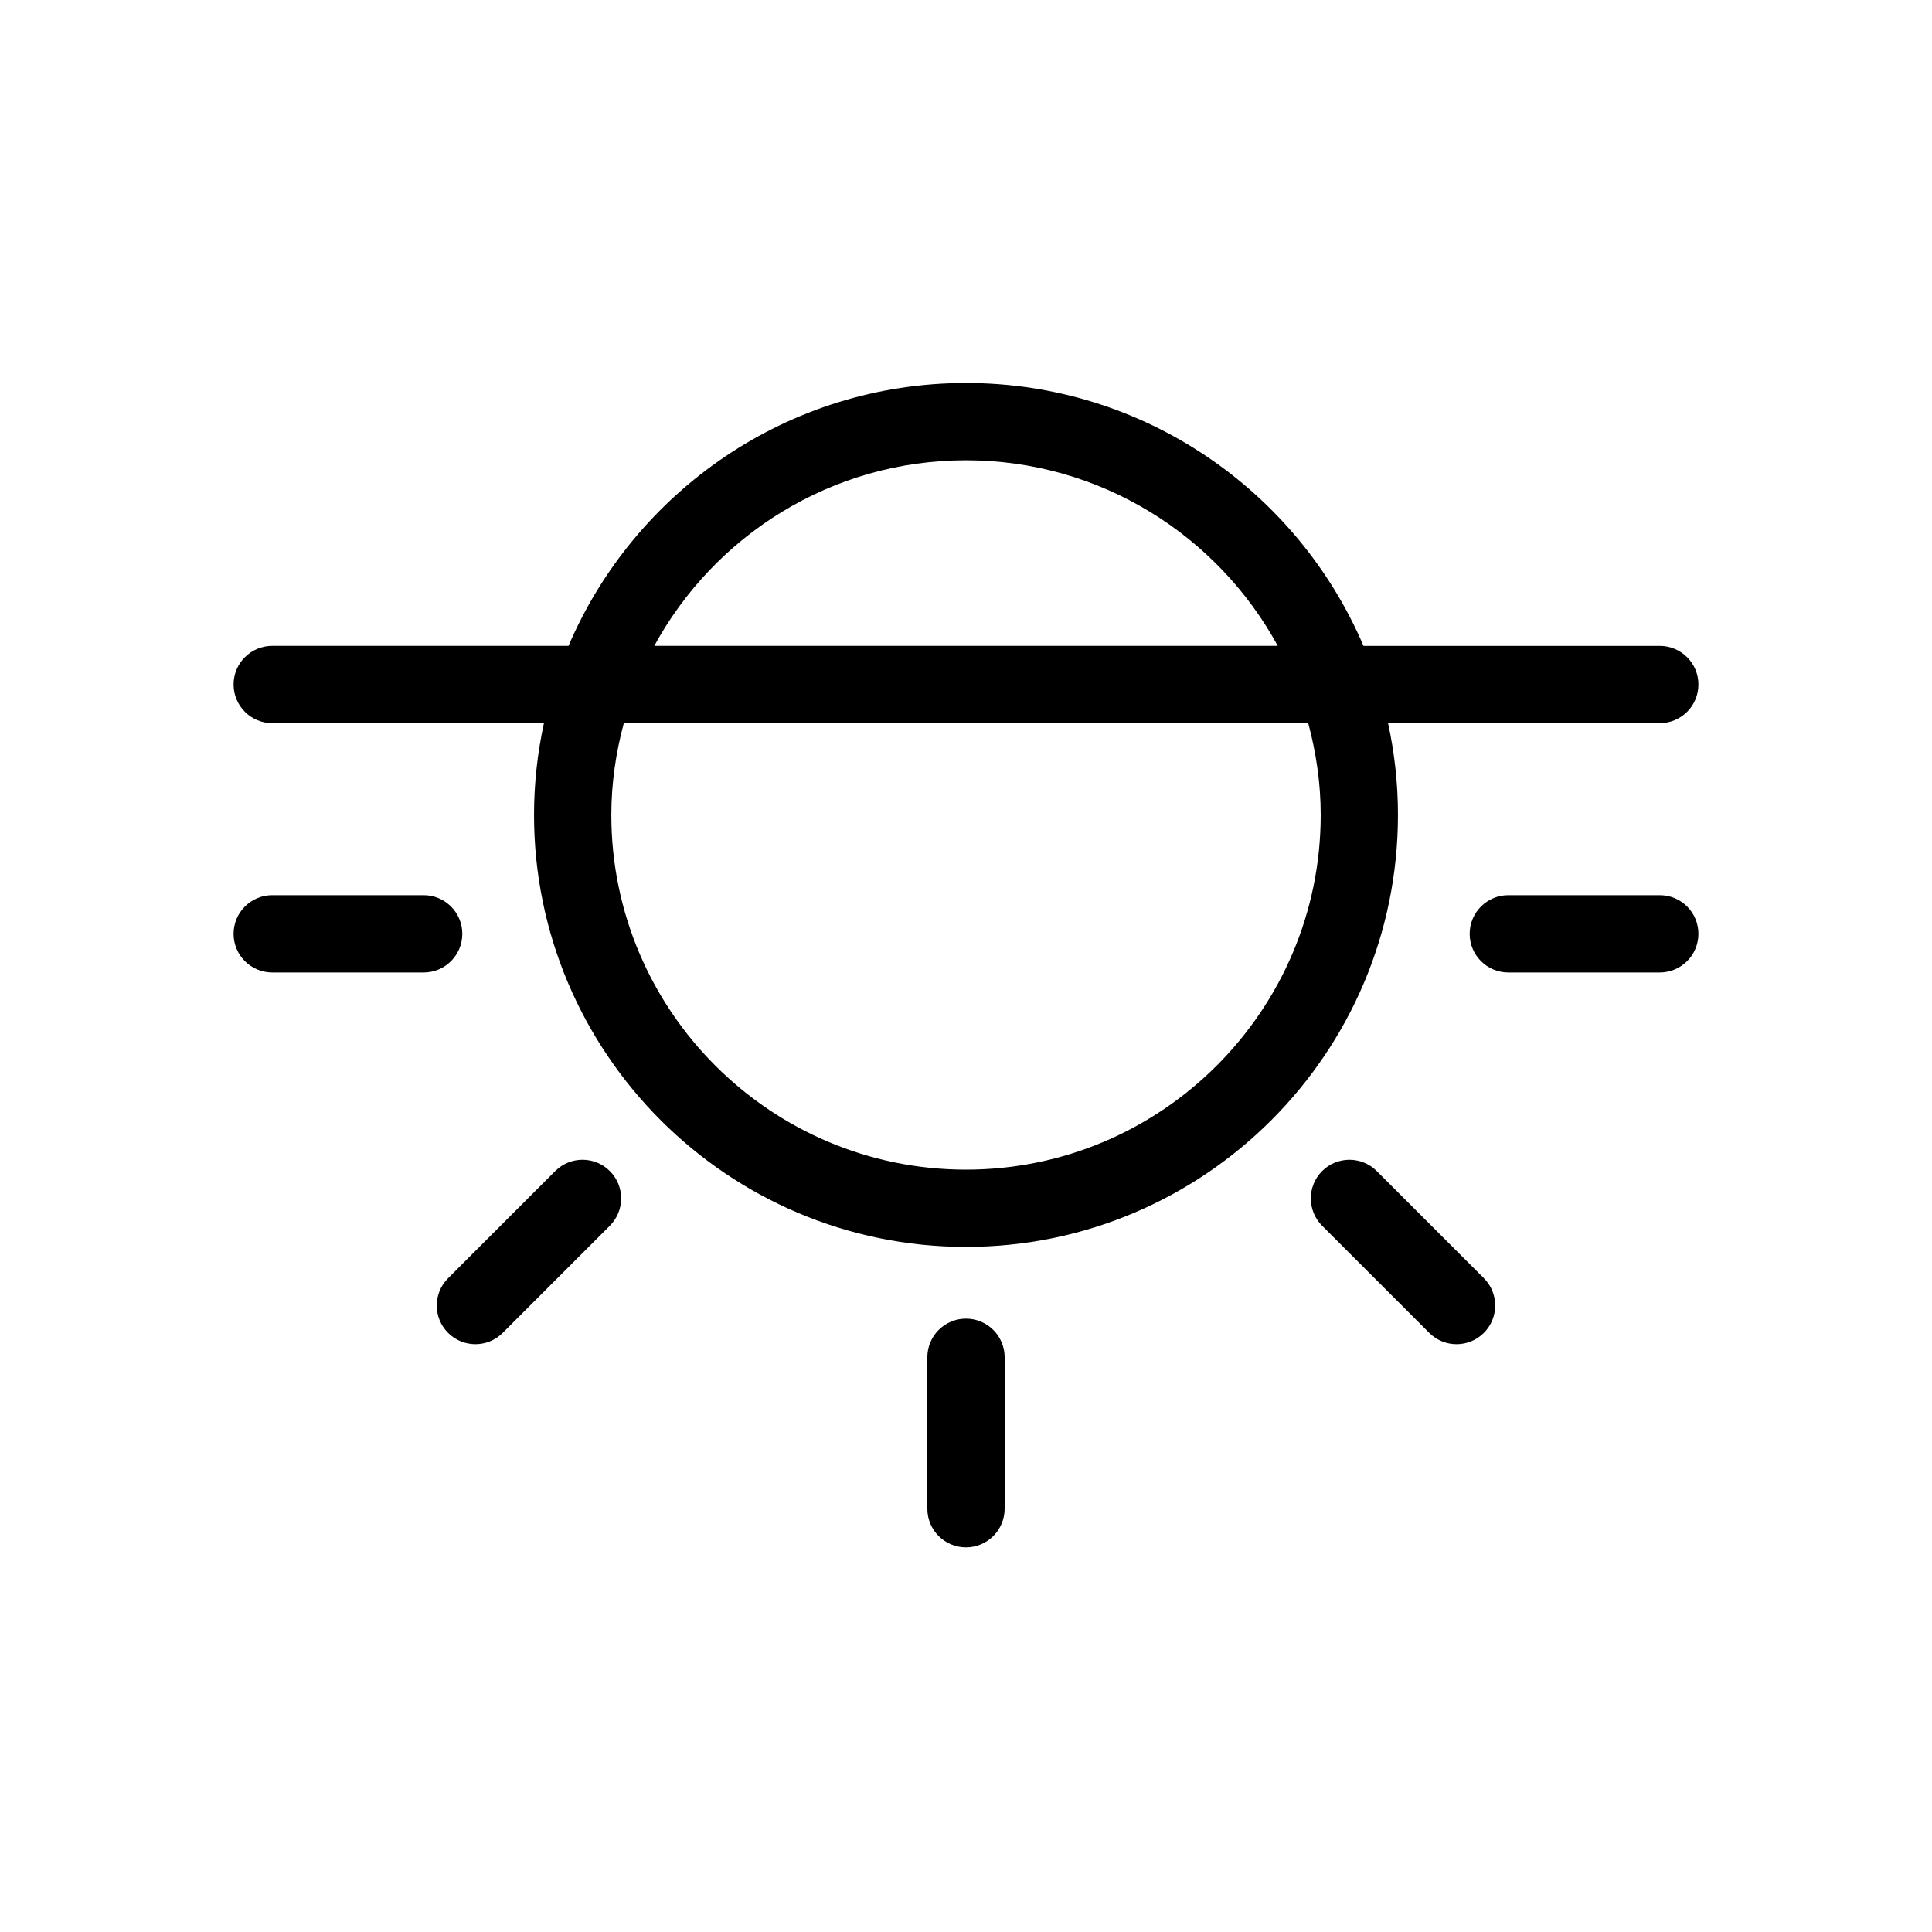 <?xml version="1.0" encoding="utf-8"?>
<!-- Generator: Adobe Illustrator 16.0.0, SVG Export Plug-In . SVG Version: 6.00 Build 0)  -->
<!DOCTYPE svg PUBLIC "-//W3C//DTD SVG 1.1//EN" "http://www.w3.org/Graphics/SVG/1.1/DTD/svg11.dtd">
<svg version="1.1" id="Layer_1" xmlns="http://www.w3.org/2000/svg" xmlns:xlink="http://www.w3.org/1999/xlink" x="0px" y="0px"
	 width="100px" height="100px" viewBox="0 0 100 100" enable-background="new 0 0 100 100" xml:space="preserve">
<g>
	<path d="M49.999,68.252c-1.104,0-2,0.896-2,2v7.839c0,1.104,0.896,2,2,2s2.001-0.896,2.001-2v-7.839
		C52,69.147,51.104,68.252,49.999,68.252z"/>
	<path d="M71.262,60.615c-0.781-0.781-2.047-0.78-2.828-0.001c-0.781,0.781-0.781,2.048-0.002,2.829l5.545,5.546
		c0.391,0.391,0.902,0.586,1.414,0.586s1.023-0.195,1.414-0.586c0.781-0.781,0.781-2.047,0.002-2.828L71.262,60.615z"/>
	<path d="M23.929,48.335c0-1.104-0.896-2-2-2H14.09c-1.104,0-2,0.896-2,2s0.896,2,2,2h7.839
		C23.034,50.335,23.929,49.439,23.929,48.335z"/>
	<path d="M85.91,46.335h-7.84c-1.104,0-2,0.896-2,2s0.896,2,2,2h7.84c1.105,0,2-0.896,2-2S87.016,46.335,85.91,46.335z"/>
	<path d="M28.737,60.615l-5.545,5.546c-0.781,0.78-0.781,2.047,0,2.828c0.39,0.391,0.902,0.586,1.414,0.586s1.024-0.195,1.414-0.586
		l5.545-5.546c0.781-0.78,0.781-2.048,0-2.828C30.785,59.834,29.518,59.834,28.737,60.615z"/>
	<path d="M71.846,37.431H85.91c1.105,0,2-0.896,2-2s-0.895-2-2-2H70.574C67.162,25.439,59.225,19.824,50,19.824
		s-17.161,5.615-20.573,13.606H14.09c-1.104,0-2,0.896-2,2s0.896,2,2,2h14.064c-0.333,1.532-0.513,3.12-0.513,4.75
		c0,12.328,10.03,22.359,22.358,22.359c12.328,0,22.359-10.031,22.359-22.359C72.359,40.551,72.18,38.963,71.846,37.431z M50,23.824
		c6.957,0,13.021,3.889,16.137,9.606H33.865C36.979,27.713,43.043,23.824,50,23.824z M50,60.54
		c-10.123,0-18.358-8.236-18.358-18.359c0-1.645,0.238-3.231,0.646-4.75h35.426c0.408,1.519,0.646,3.105,0.646,4.75
		C68.359,52.304,60.123,60.54,50,60.54z"/>
</g>
</svg>

